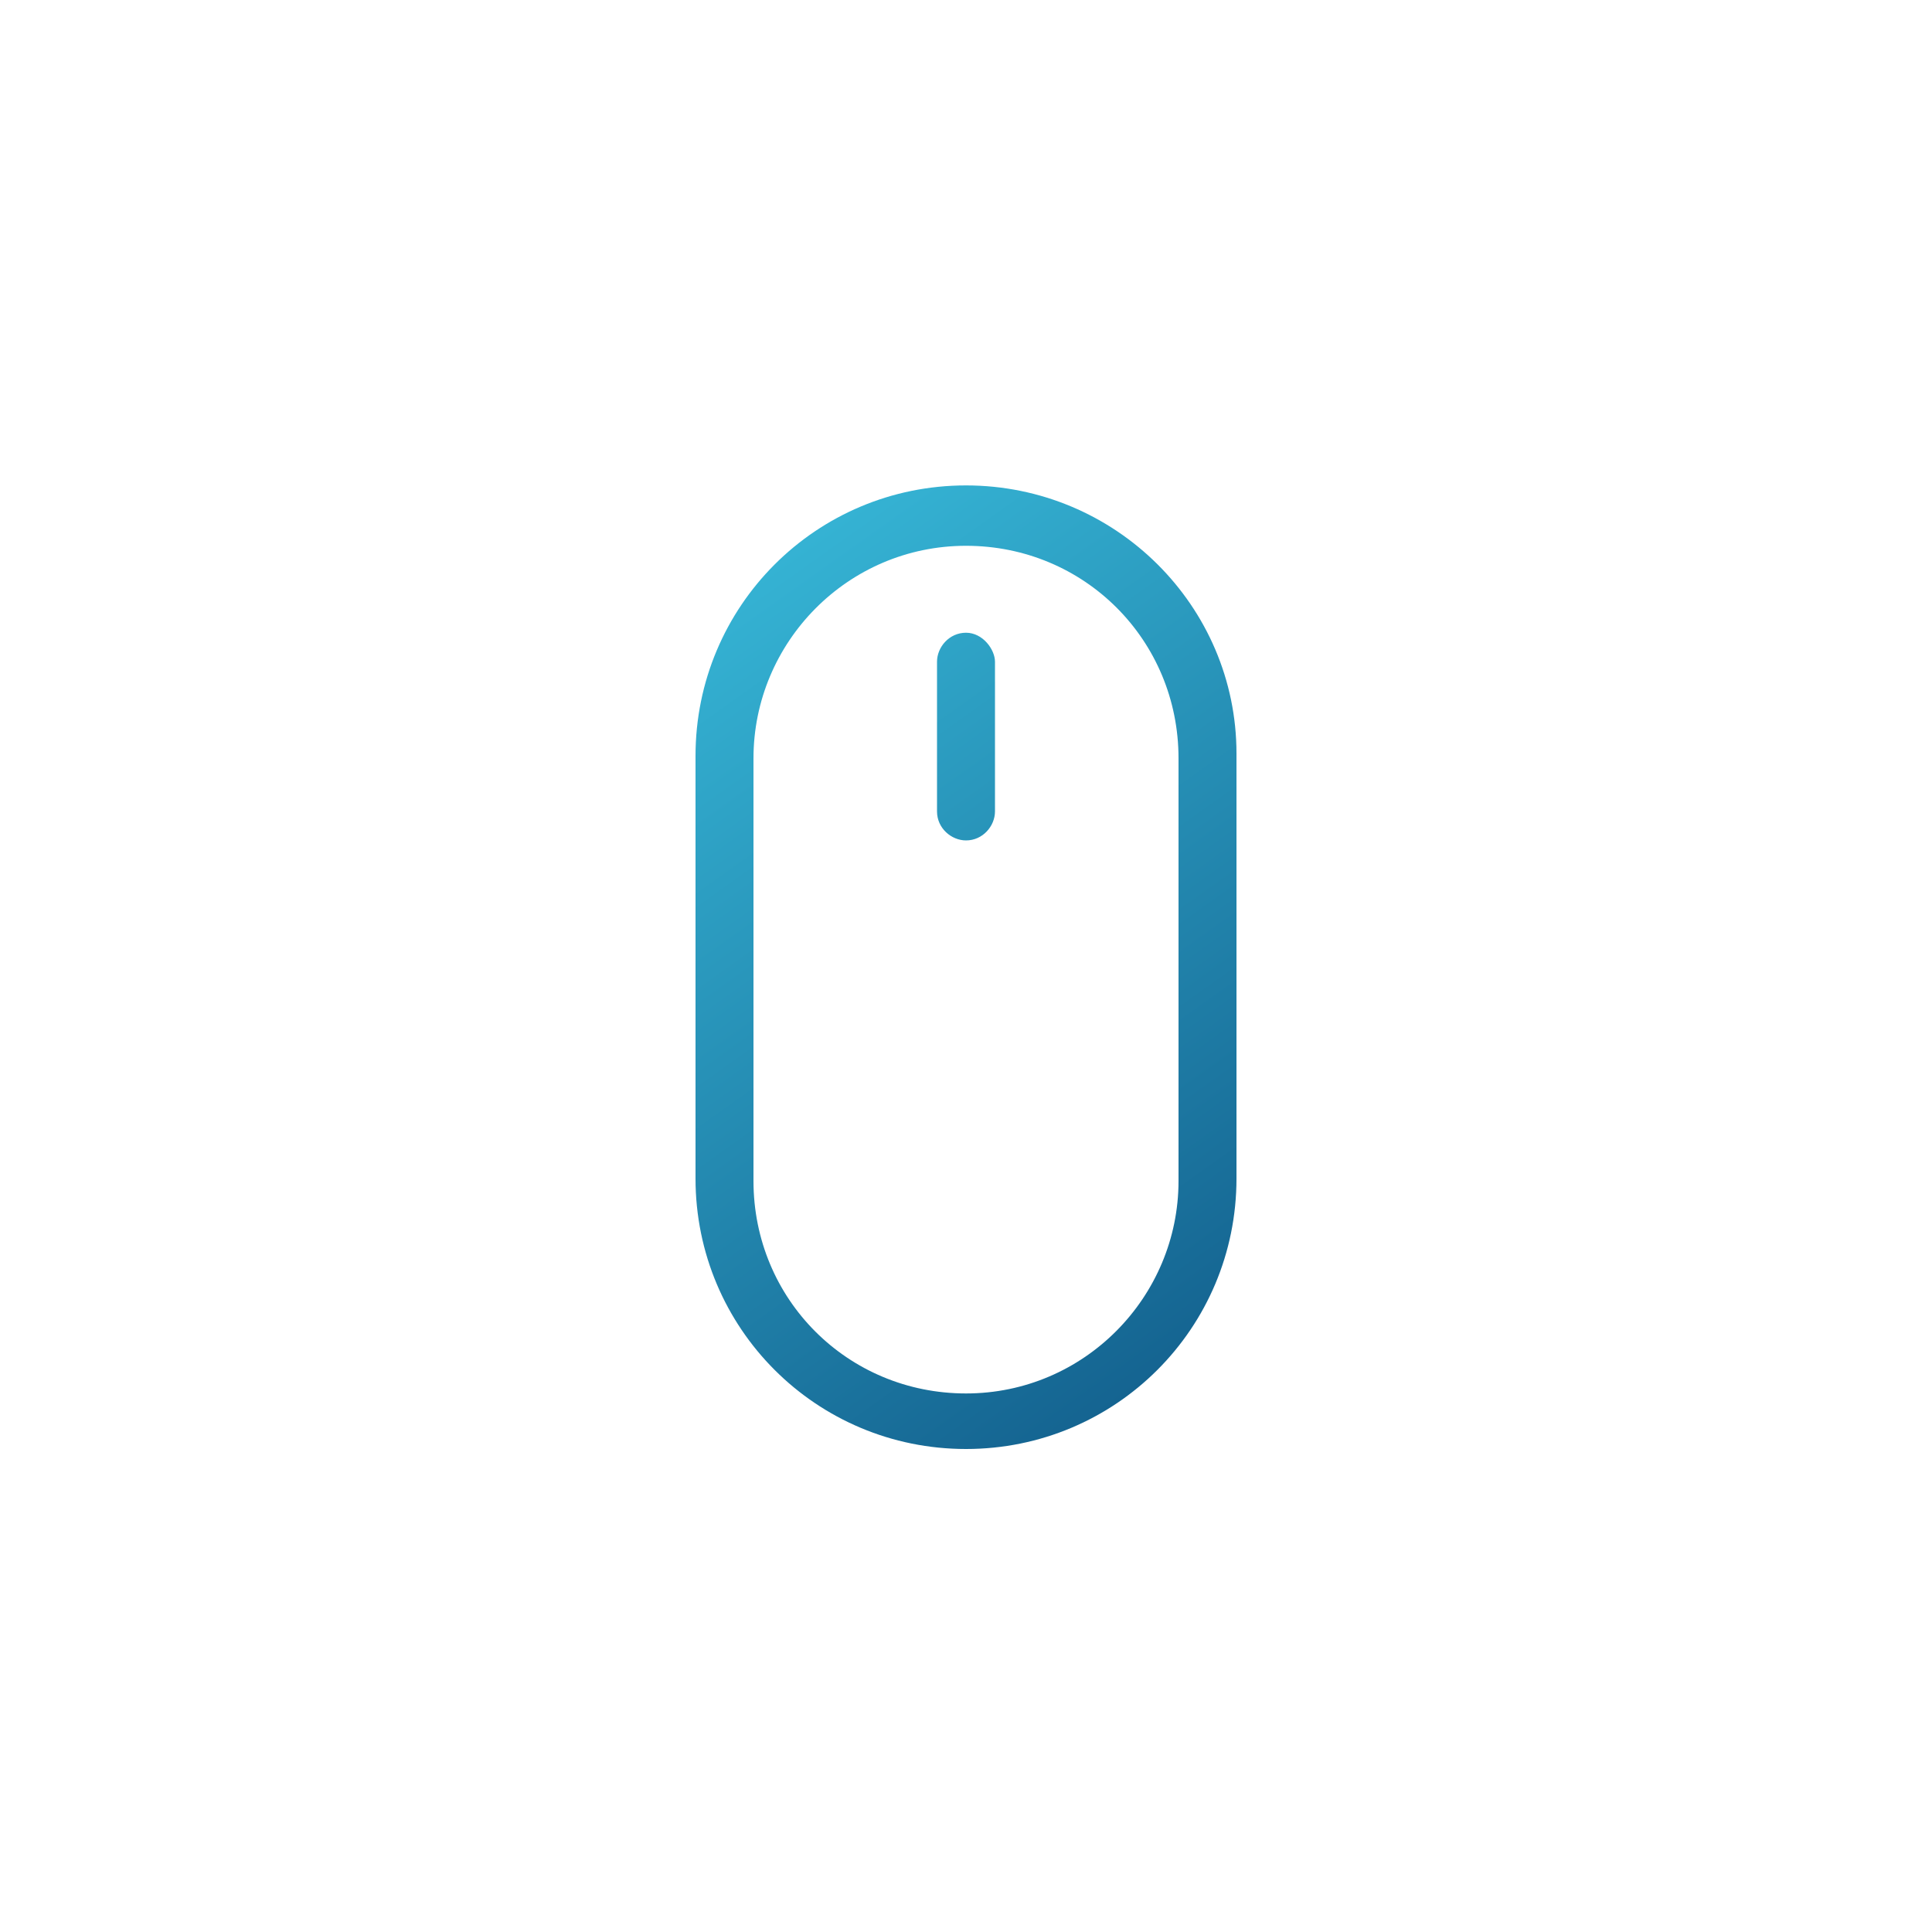 <?xml version="1.0" encoding="utf-8"?>
<!-- Generator: Adobe Illustrator 19.0.0, SVG Export Plug-In . SVG Version: 6.00 Build 0)  -->
<svg version="1.1" id="Layer_1" xmlns="http://www.w3.org/2000/svg" xmlns:xlink="http://www.w3.org/1999/xlink" x="0px" y="0px"
	 viewBox="-39 41 80 80" style="enable-background:new -39 41 80 80;" xml:space="preserve">
<style type="text/css">
	.st0{fill:url(#SVGID_1_);}
</style>
<linearGradient id="SVGID_1_" gradientUnits="userSpaceOnUse" x1="-14.322" y1="59.446" x2="15.178" y2="100.946">
	<stop  offset="0" style="stop-color:#3CC4E2"/>
	<stop  offset="1" style="stop-color:#0F5786"/>
</linearGradient>
<path class="st0" d="M1,61.1c-6.2,0-11.2,5-11.2,11.2v17.5c0,6.2,5,11.2,11.2,11.2s11.2-5,11.2-11.2V72.2C12.2,66.1,7.2,61.1,1,61.1
	z M9.8,89.9c0,4.8-3.9,8.8-8.8,8.8s-8.8-3.9-8.8-8.8V72.4c0-4.8,3.9-8.8,8.8-8.8s8.8,3.9,8.8,8.8V89.9z M1,67.2
	c-0.7,0-1.2,0.6-1.2,1.2v6.2c0,0.7,0.6,1.2,1.2,1.2c0.7,0,1.2-0.6,1.2-1.2v-6.2C2.2,67.9,1.7,67.2,1,67.2z"/>
</svg>
